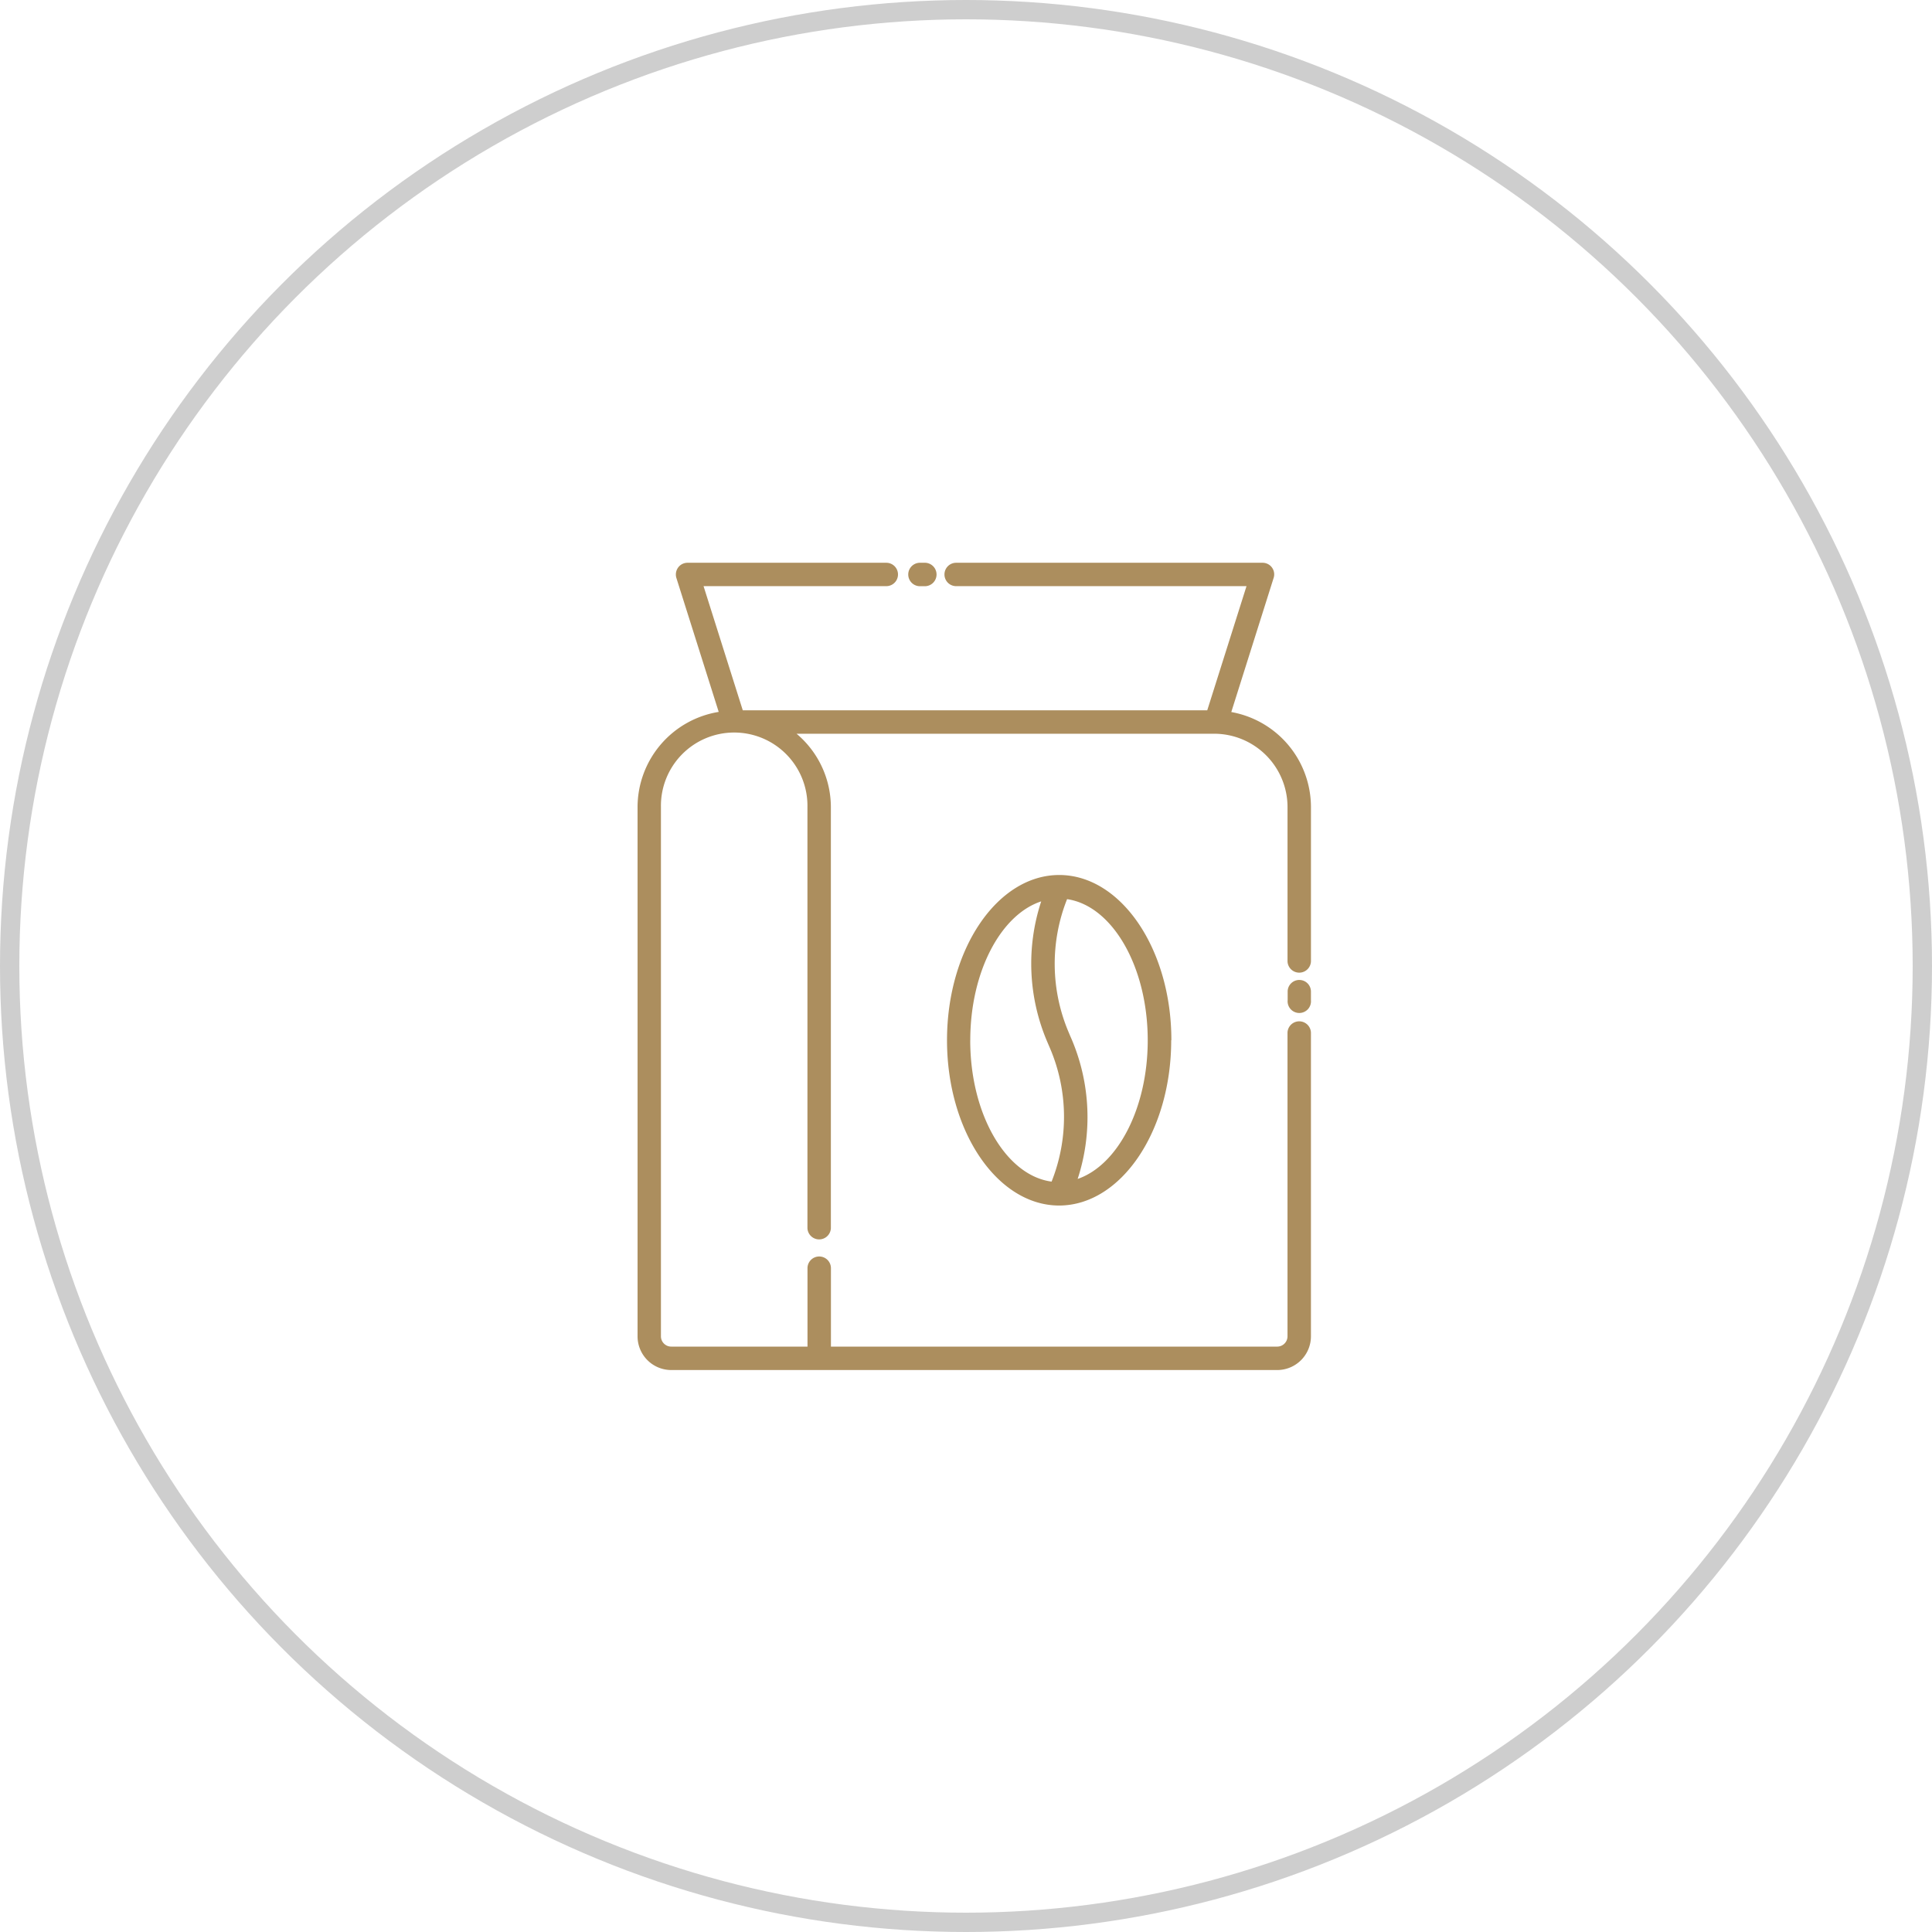 <svg xmlns="http://www.w3.org/2000/svg" width="100" height="100"><g data-name="Group 514"><g fill="none" stroke="#cecece"><circle cx="50" cy="50" r="50" stroke="none"/><circle cx="50" cy="50" r="49.5"/></g><g fill="#ac8e5e"><path data-name="Path 1981" d="M60.63 53.839c0-4.692-2.579-8.51-5.758-8.549h-.048c-3.2 0-5.807 3.838-5.807 8.554s2.606 8.554 5.807 8.554h.015c3.191-.02 5.782-3.848 5.782-8.551m-10.4 0c0-3.543 1.579-6.507 3.672-7.192a10.3 10.3 0 00.3 7.239l.081.19.083.193a9.062 9.062 0 01.073 6.883c-2.354-.312-4.211-3.469-4.211-7.312m5.56 7.175a10.306 10.306 0 00-.307-7.222l-.083-.19-.081-.193a9.061 9.061 0 01-.076-6.878c2.337.339 4.174 3.486 4.174 7.307 0 3.518-1.557 6.463-3.628 7.175"/><path data-name="Path 1982" d="M67.254 50.723a.6.6 0 00-.605.605v.444a.605.605 0 101.205 0v-.444a.6.6 0 00-.605-.605"/><path data-name="Path 1983" d="M63.731 36.856l2.191-6.939a.6.6 0 00-.576-.788H49.49a.605.605 0 100 1.21h15.029l-2.032 6.426H38.446l-2.03-6.426h9.459a.605.605 0 100-1.21H35.589a.6.6 0 00-.489.246.613.613 0 00-.09.542l2.19 6.931a5 5 0 00-4.2 4.921v27.4a1.745 1.745 0 001.742 1.744H66.11a1.747 1.747 0 001.744-1.744V53.446a.607.607 0 00-1.213 0v15.722a.533.533 0 01-.532.532h-23.1v-4.033a.607.607 0 10-1.213 0V69.7h-7.054a.533.533 0 01-.532-.532V41.769a3.792 3.792 0 117.583 0v21.8a.607.607 0 001.213 0v-21.8a4.972 4.972 0 00-1.777-3.791h21.622a3.8 3.8 0 013.791 3.791v7.993a.607.607 0 001.213 0v-7.993a5.005 5.005 0 00-4.123-4.914"/><path data-name="Path 1984" d="M47.593 30.342h.251a.607.607 0 100-1.213h-.251a.607.607 0 000 1.213"/></g></g></svg>